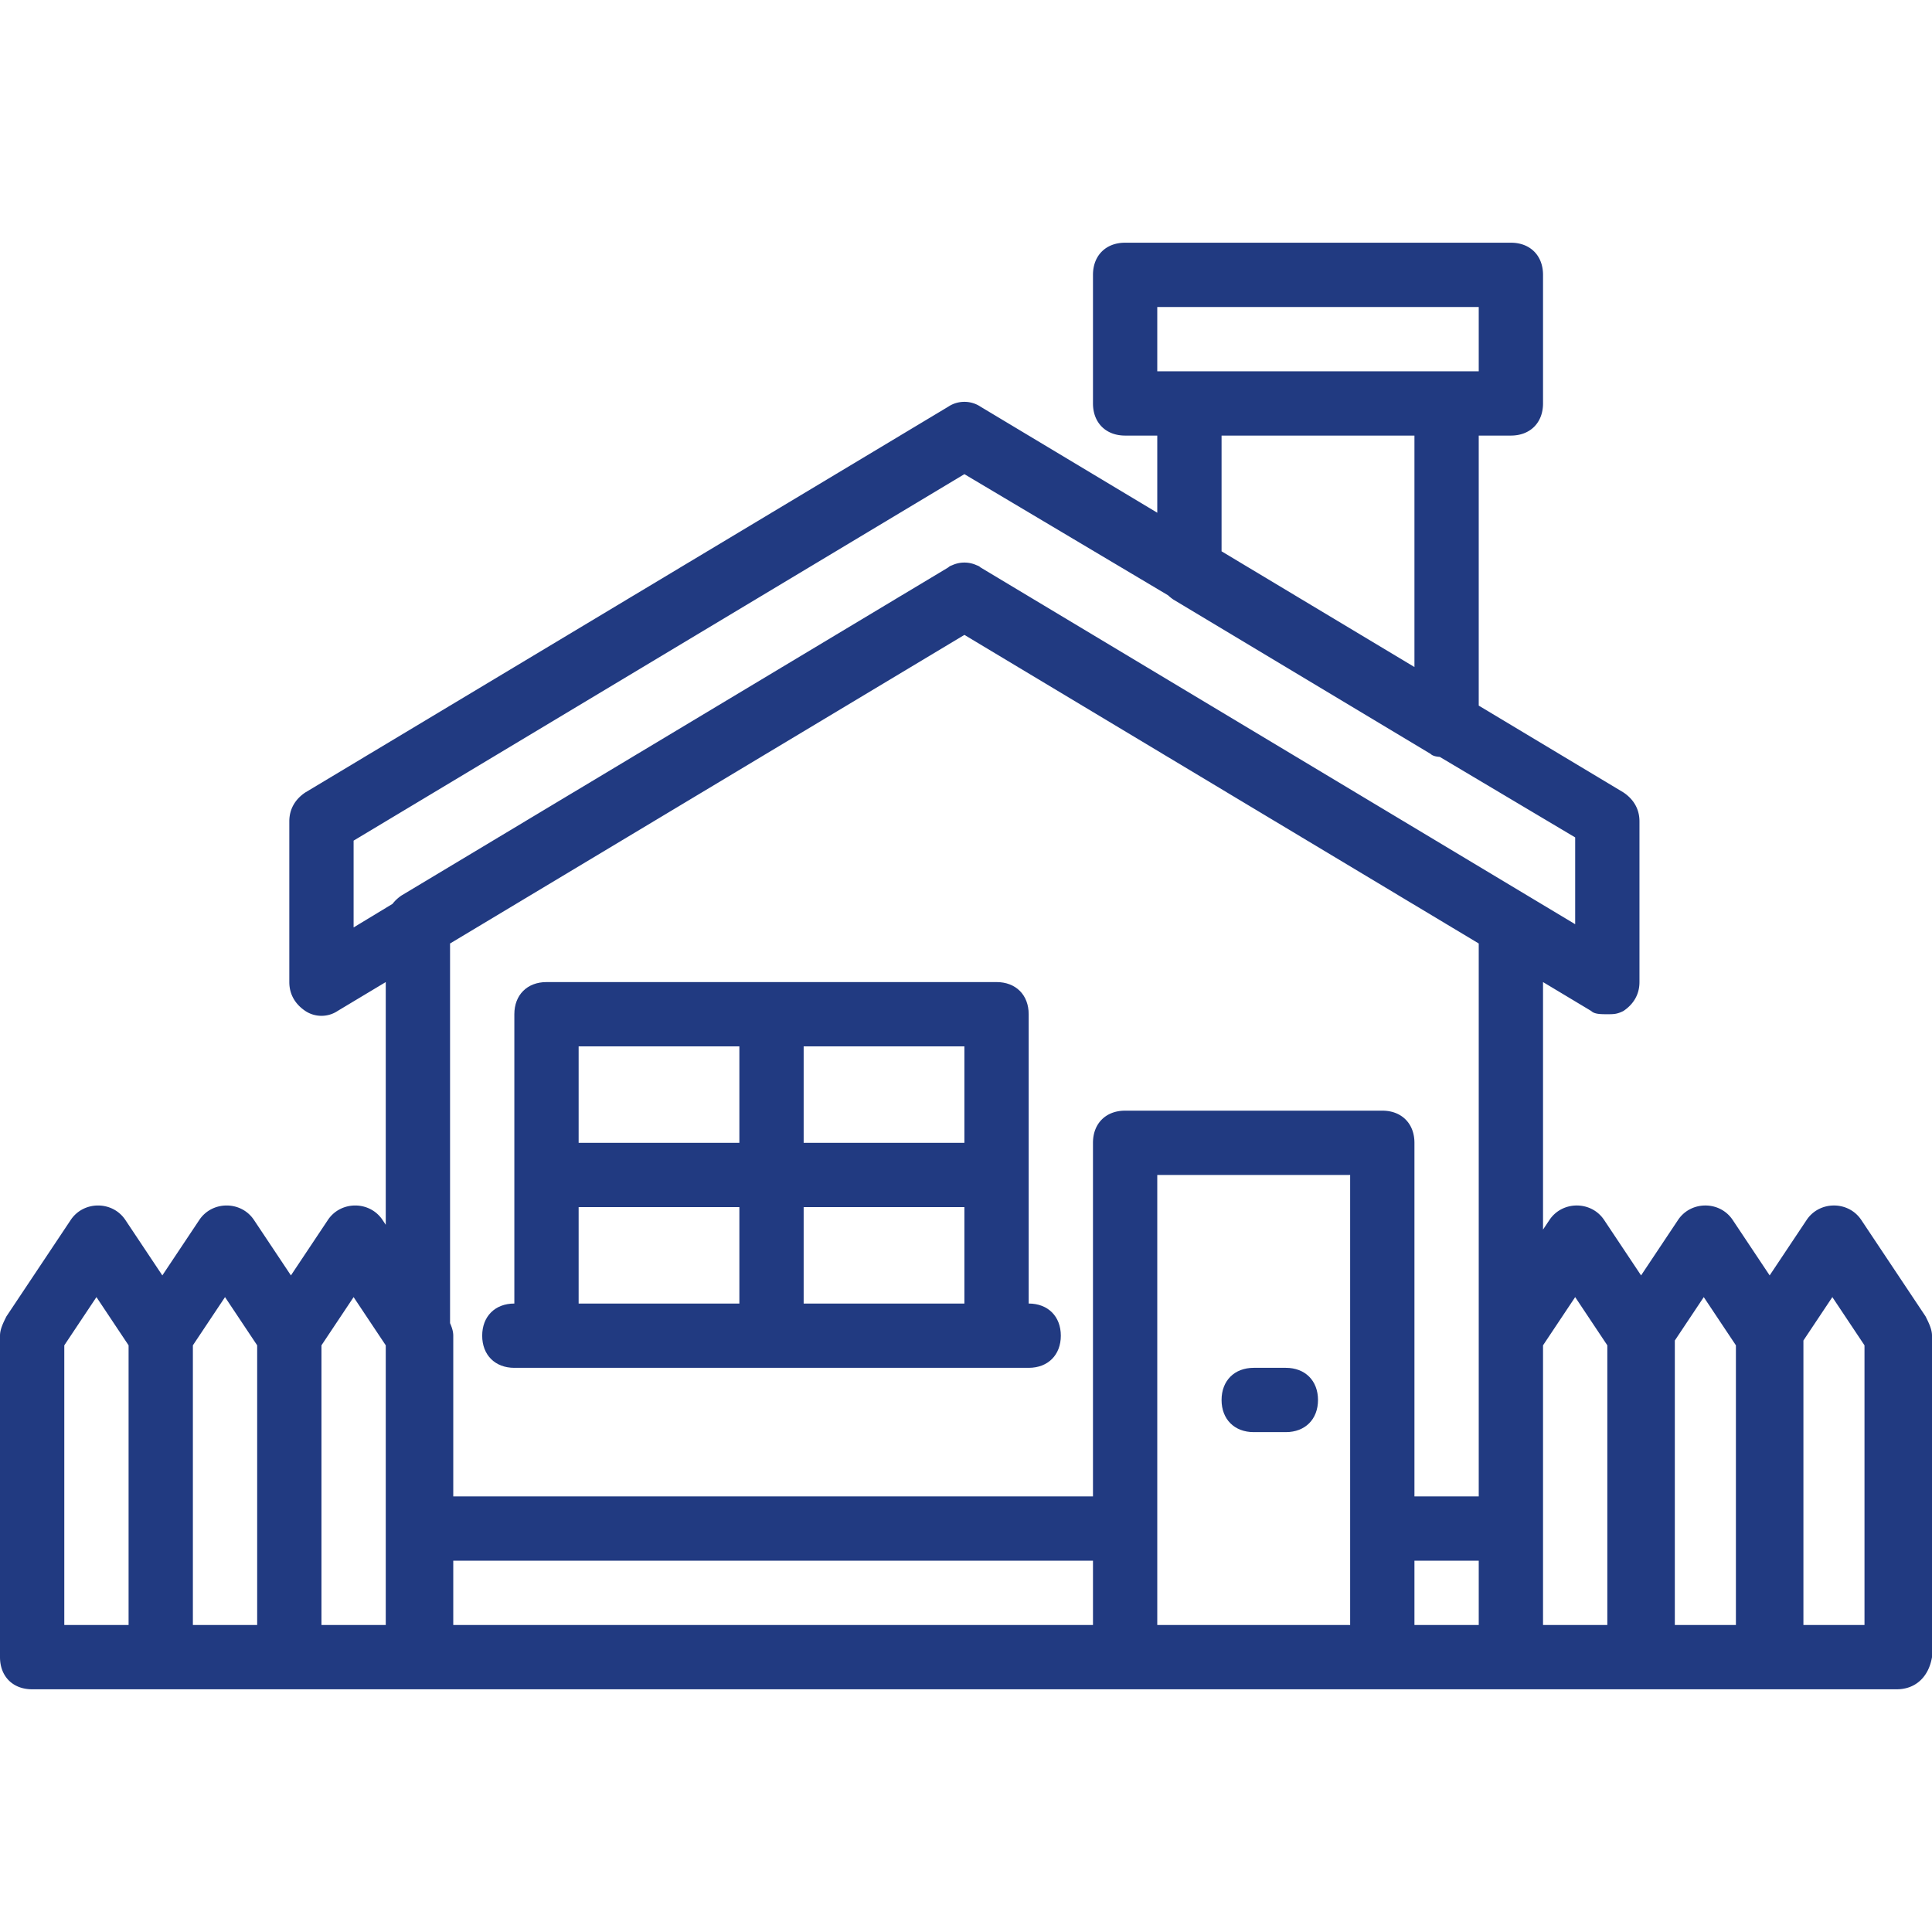 <svg xmlns="http://www.w3.org/2000/svg" version="1.1" xmlns:xlink="http://www.w3.org/1999/xlink" width="512" height="512" x="0" y="0" viewBox="0 0 512.853 512.853" style="enable-background:new 0 0 512 512" xml:space="preserve"><g><path d="M341.333 363.093H332.8c-5.12 0-8.533 3.413-8.533 8.533s3.413 8.533 8.533 8.533h8.533c5.12 0 8.533-3.413 8.533-8.533s-3.413-8.533-8.533-8.533z" fill="#213a81" opacity="1" data-original="#000000"></path><path d="m511.147 349.44-17.067-25.6c-3.413-5.12-11.093-5.12-14.507 0l-9.813 14.72-9.813-14.72c-3.413-5.12-11.093-5.12-14.507 0l-9.813 14.72-9.813-14.72c-3.413-5.12-11.093-5.12-14.507 0l-1.707 2.56v-65.707l12.8 7.68c.853.853 2.56.853 4.267.853s2.56 0 4.267-.853c2.56-1.707 4.267-4.267 4.267-7.68v-42.667c0-3.413-1.707-5.973-4.267-7.68l-38.4-23.04v-71.68h8.533c5.12 0 8.533-3.413 8.533-8.533V72.96c0-5.12-3.413-8.533-8.533-8.533h-102.4c-5.12 0-8.533 3.413-8.533 8.533v34.133c0 5.12 3.413 8.533 8.533 8.533h8.533v20.48l-46.933-28.16c-2.56-1.707-5.973-1.707-8.533 0l-170.667 102.4c-2.56 1.707-4.267 4.267-4.267 7.68v42.667c0 3.413 1.707 5.973 4.267 7.68s5.973 1.707 8.533 0l12.8-7.68v64.427l-.853-1.28c-3.413-5.12-11.093-5.12-14.507 0l-9.813 14.72-9.813-14.72c-3.413-5.12-11.093-5.12-14.507 0l-9.813 14.72-9.813-14.72c-3.413-5.12-11.093-5.12-14.507 0l-17.067 25.6C.853 351.147 0 352.853 0 354.56v85.333c0 5.12 3.413 8.533 8.533 8.533h494.933c5.12 0 8.533-3.413 9.387-8.533V354.56c0-1.707-.853-3.413-1.706-5.12zm-58.88-5.12 8.533 12.8v74.24h-16.213v-75.52l7.68-11.52zm-76.8 69.973h17.067v17.067h-17.067v-17.067zM307.2 81.493h85.333V98.56H307.2V81.493zm17.067 64.854v-30.72h51.2v61.44l-27.2-16.32-24-14.4zm-230.4 76.8L256 125.867l54.059 32.151c.435.407.899.79 1.408 1.129l68.267 40.96c.545.545 1.441.741 2.46.812l35.94 21.375v23.04l-157.867-94.72c-.258-.258-.601-.431-.991-.557a7.783 7.783 0 0 0-6.552 0c-.39.126-.733.299-.991.557l-145.067 87.04a10.31 10.31 0 0 0-2.478 2.284l-10.322 6.249v-23.04zm298.666 27.306v146.774h-17.067V303.36c0-5.12-3.413-8.533-8.533-8.533h-68.267c-5.12 0-8.533 3.413-8.533 8.533v93.867H120.32V354.56c0-1.112-.365-2.225-.853-3.337v-100.77L256 168.533l136.533 81.92zM120.32 414.293h169.813v17.067H120.32v-17.067zM17.067 357.12l8.533-12.8 8.533 12.8v74.24H17.067v-74.24zm34.133 0 8.533-12.8 8.533 12.8v74.24H51.2v-74.24zm34.133 0 8.533-12.8 8.533 12.8v74.24H85.333v-74.24zM307.2 431.36V311.893h51.2V431.36h-51.2zm102.4-74.24 8.533-12.8 8.533 12.8v74.24H409.6v-74.24zm85.333 74.24H478.72v-75.52l7.68-11.52 8.533 12.8v74.24z" fill="#213a81" opacity="1" data-original="#000000"></path><path d="M136.533 363.093h136.533c5.12 0 8.533-3.413 8.533-8.533 0-5.12-3.413-8.533-8.533-8.533v-76.8c0-5.12-3.413-8.533-8.533-8.533H145.067c-5.12 0-8.533 3.413-8.533 8.533v76.8c-5.12 0-8.533 3.413-8.533 8.533-.001 5.12 3.412 8.533 8.532 8.533zm76.8-17.066v-25.6H256v25.6h-42.667zM256 303.36h-42.667v-25.6H256v25.6zm-59.733-25.6v25.6H153.6v-25.6h42.667zM153.6 320.427h42.667v25.6H153.6v-25.6z" fill="#213a81" opacity="1" data-original="#000000"></path></g></svg>